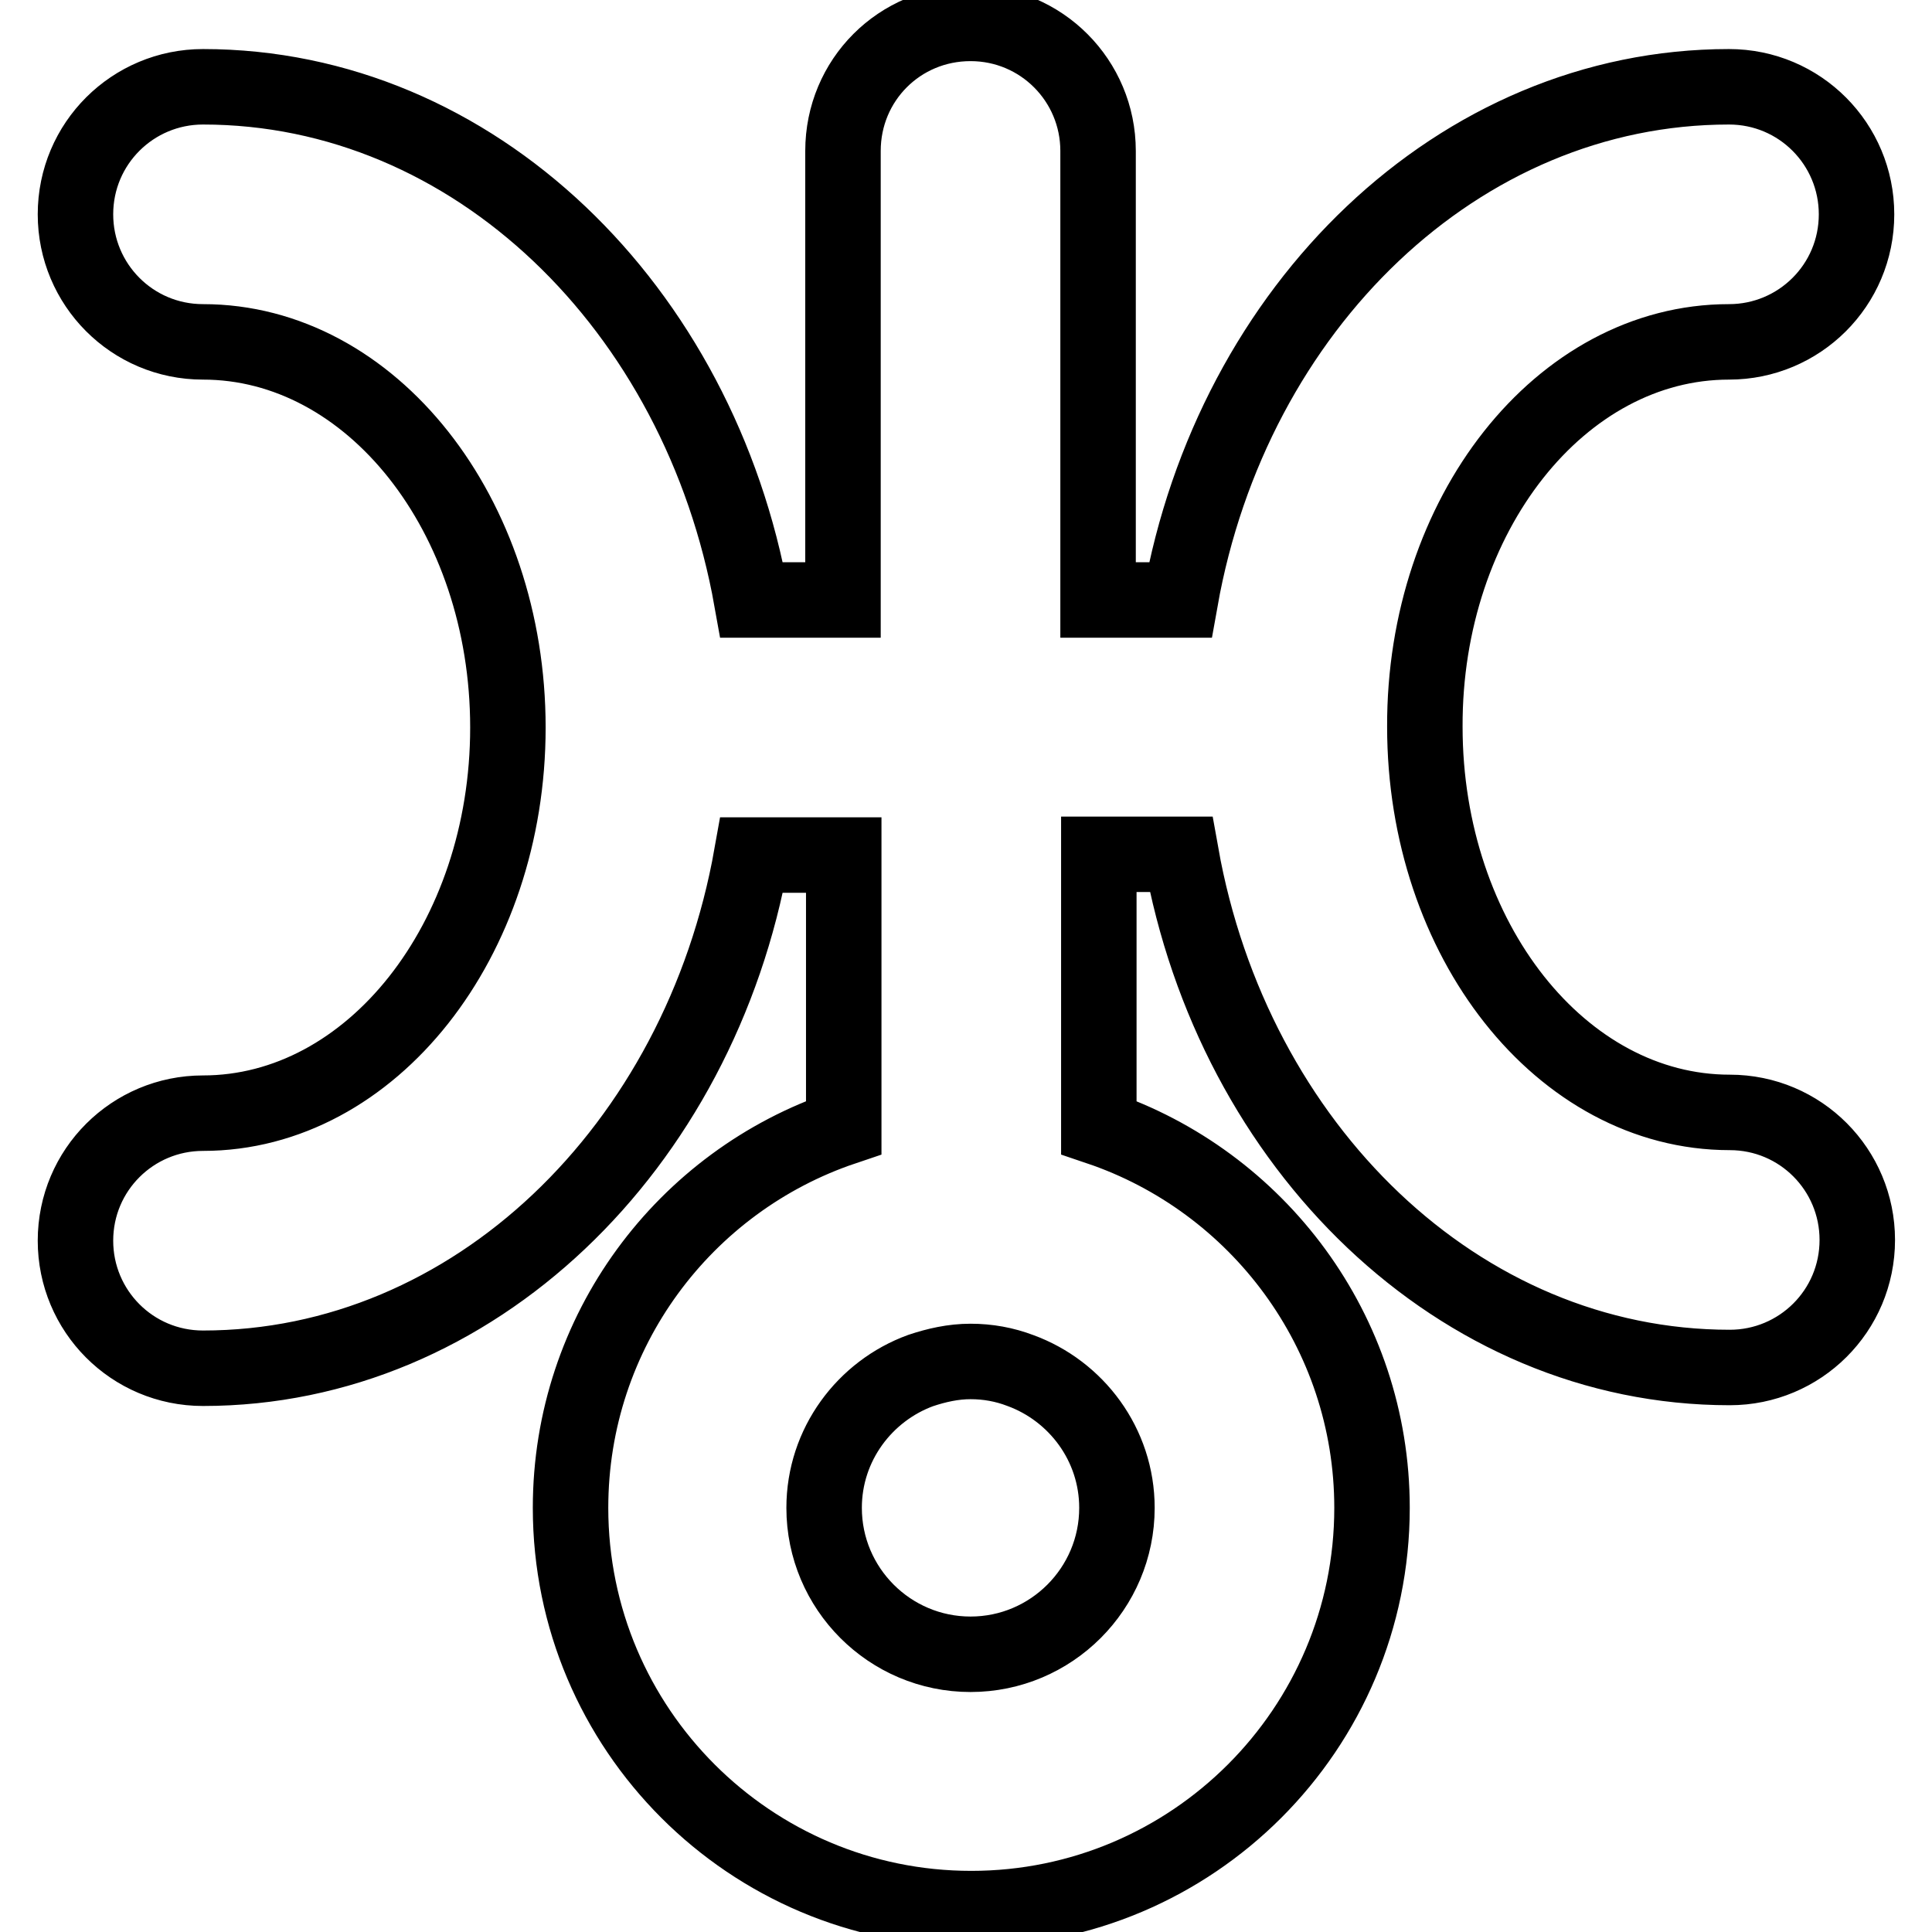 <?xml version="1.0" encoding="utf-8"?>
<!-- Svg Vector Icons : http://www.onlinewebfonts.com/icon -->
<!DOCTYPE svg PUBLIC "-//W3C//DTD SVG 1.1//EN" "http://www.w3.org/Graphics/SVG/1.1/DTD/svg11.dtd">
<svg version="1.1" xmlns="http://www.w3.org/2000/svg" xmlns:xlink="http://www.w3.org/1999/xlink" x="0px" y="0px" viewBox="0 0 256 256" enable-background="new 0 0 256 256" xml:space="preserve">
<g><g><g><g><path stroke-width="10" fill-opacity="0" stroke="#000000"  d="M229.1,45.3c9.3,0,16.9-7.5,16.9-16.9c0-9.3-7.5-16.9-16.9-16.9c-35.8,0-65.8,29.2-72.7,68h-10.9V20c0-9.3-7.5-16.9-16.9-16.9s-16.9,7.5-16.9,16.9v59.5H99.6c-6.9-38.7-36.8-68-72.7-68c-9.3,0-16.9,7.5-16.9,16.9c0,9.3,7.5,16.9,16.9,16.9c22.3,0,40.4,22.9,40.4,51.1s-18.1,51.1-40.4,51.1c-9.3,0-16.9,7.5-16.9,16.9c0,9.3,7.5,16.9,16.9,16.9c35.8,0,65.8-29.2,72.7-68h12.2v36.1c-21.1,7.1-36.2,27-36.2,50.4c0,29.3,23.8,53.1,53.1,53.1c29.3,0,53.1-23.8,53.1-53.1c0-23.4-15.2-43.3-36.2-50.4v-36.2h10.9c6.9,38.7,36.8,68,72.7,68c9.3,0,16.9-7.5,16.9-16.9c0-9.3-7.5-16.9-16.9-16.9c-22.3,0-40.4-22.9-40.4-51.1C188.7,68.2,206.8,45.3,229.1,45.3z M128.6,219.2c-10.7,0-19.4-8.7-19.4-19.4c0-8.4,5.4-15.5,12.8-18.2c2.1-0.7,4.3-1.2,6.6-1.2c2.3,0,4.5,0.4,6.6,1.2c7.4,2.7,12.8,9.8,12.8,18.2C148,210.5,139.3,219.2,128.6,219.2z"/></g></g><g></g><g></g><g></g><g></g><g></g><g></g><g></g><g></g><g></g><g></g><g></g><g></g><g></g><g></g><g></g></g></g>
</svg>